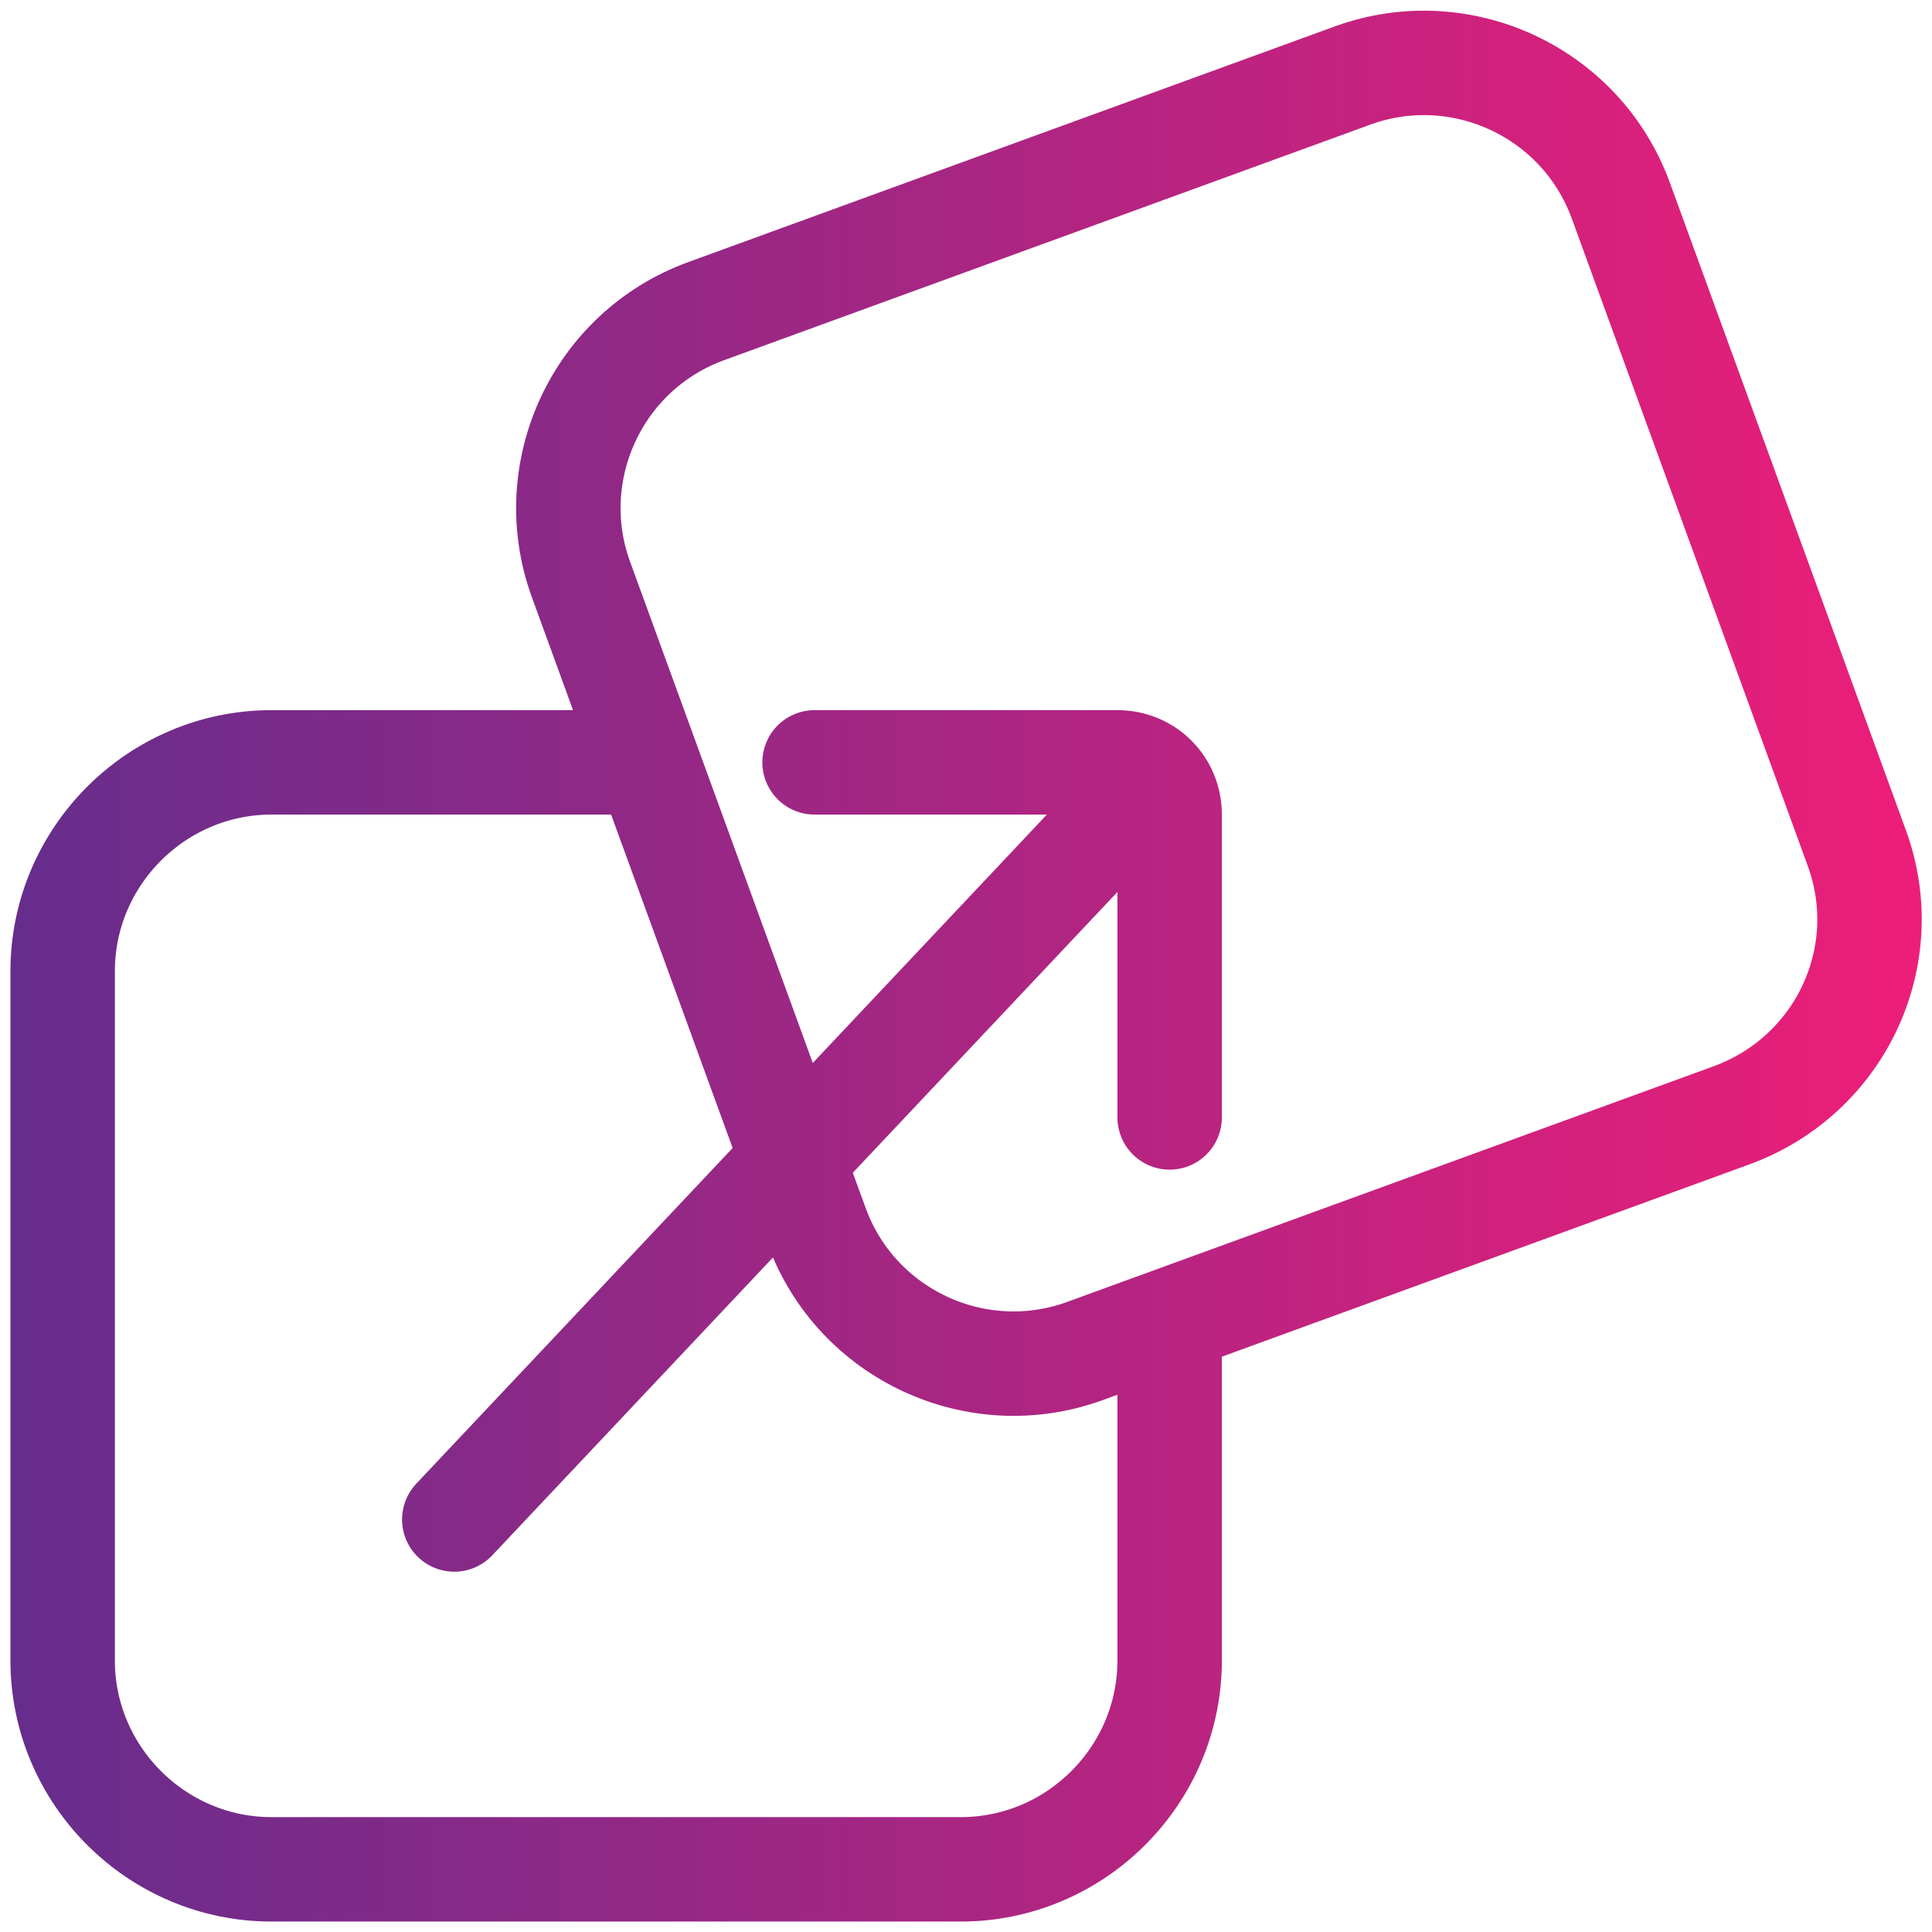 <?xml version="1.0" encoding="utf-8"?>
<!-- Generator: Adobe Illustrator 24.0.1, SVG Export Plug-In . SVG Version: 6.00 Build 0)  -->
<svg version="1.1" id="Layer_1" xmlns="http://www.w3.org/2000/svg" xmlns:xlink="http://www.w3.org/1999/xlink" x="0px" y="0px"
	 viewBox="0 0 185 185" style="enable-background:new 0 0 185 185;" xml:space="preserve">
<style type="text/css">
	.st0{fill:none;stroke:url(#SVGID_1_);stroke-width:10;stroke-linecap:round;stroke-miterlimit:10;}
</style>
<linearGradient id="SVGID_1_" gradientUnits="userSpaceOnUse" x1="1" y1="92.489" x2="184.017" y2="92.489" gradientTransform="matrix(1 0 0 -1 0 185)">
	<stop  offset="0" style="stop-color:#662D8C"/>
	<stop  offset="1" style="stop-color:#ED1E79"/>
</linearGradient>
<path class="st0" d="M78,73h29c2.8,0,5,2.2,5,5v29 M109,76l-65.5,69.5 M59,73H26C15,73,6,82,6,93v66c0,11,9,20,20,20h66
	c11,0,20-9,20-20v-29.5 M177.8,81.2l-22.6-62c-3.8-10.4-15.3-15.7-25.6-12l-62,22.6c-10.4,3.8-15.7,15.3-12,25.6l22.6,62
	c3.8,10.4,15.3,15.7,25.6,12l62-22.6C176.2,103,181.6,91.6,177.8,81.2z"/>
</svg>
